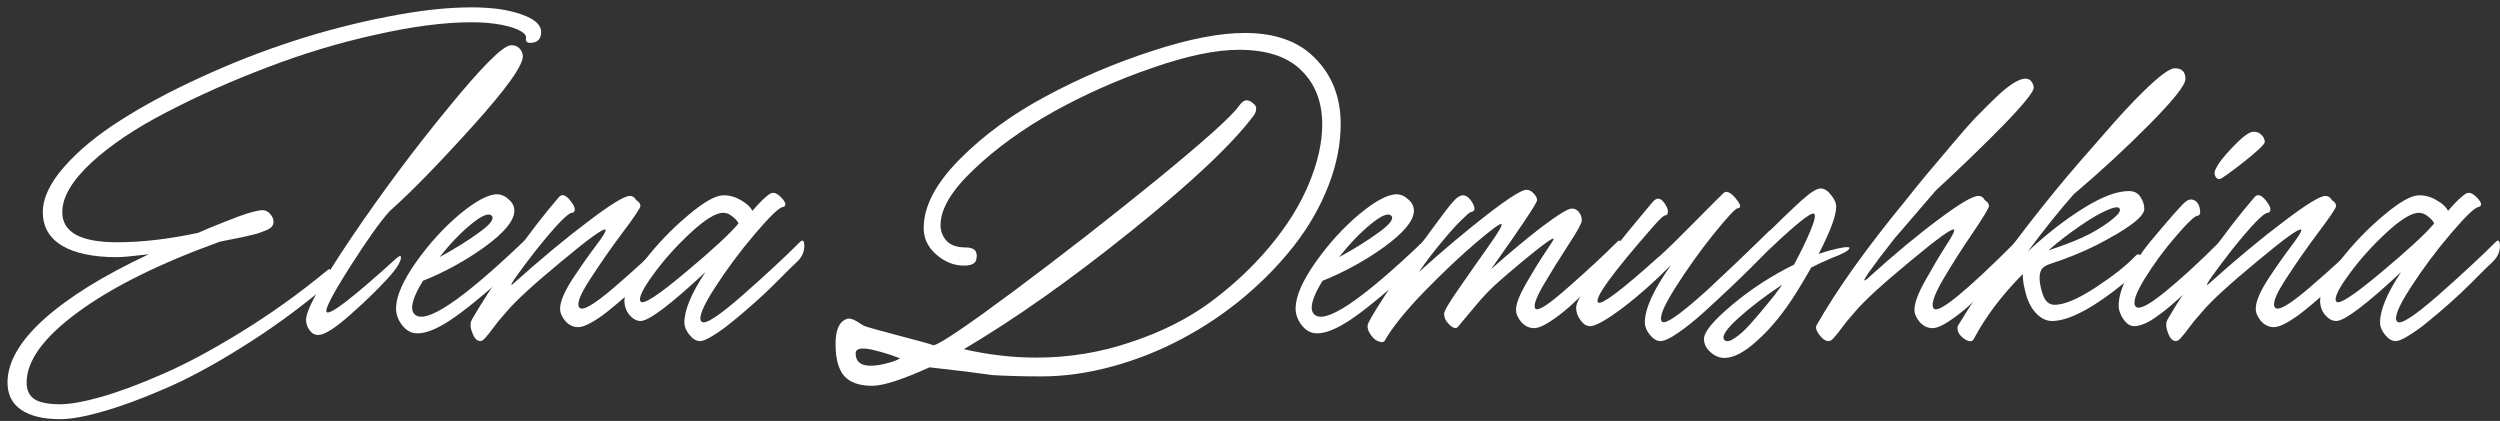 <?xml version="1.0" encoding="UTF-8"?> <svg xmlns="http://www.w3.org/2000/svg" width="291" height="49" viewBox="0 0 291 49" fill="none"><rect x="0" y="0" width="291" height="49" fill="#333333" stroke="none"/> <path d="M6.984 48.791C5.048 48.791 3.539 48.427 2.458 47.697C1.402 46.968 0.874 45.912 0.874 44.529C0.874 42.166 2.295 39.702 5.136 37.138C8.002 34.573 12.063 32.059 17.317 29.595C15.457 29.821 14.225 29.934 13.621 29.934C10.881 29.934 8.756 29.494 7.248 28.614C5.739 27.709 4.985 26.401 4.985 24.692C4.985 23.058 5.815 21.297 7.474 19.412C9.133 17.526 11.308 15.728 13.999 14.019C16.714 12.284 19.832 10.612 23.352 9.003C26.897 7.368 30.492 5.96 34.138 4.779C37.784 3.597 41.429 2.654 45.075 1.95C48.746 1.221 52.014 0.856 54.881 0.856C57.269 0.856 59.218 1.133 60.727 1.686C62.235 2.214 62.989 2.893 62.989 3.723C62.989 4.452 62.662 4.867 62.009 4.967C61.531 5.043 61.267 4.942 61.217 4.666C61.192 4.64 61.192 4.603 61.217 4.552C61.317 4.226 61.129 3.924 60.651 3.647C60.173 3.346 59.419 3.094 58.388 2.893C57.383 2.692 56.213 2.591 54.881 2.591C51.738 2.591 48.042 3.069 43.793 4.024C39.544 4.955 35.32 6.224 31.121 7.834C26.947 9.418 23.05 11.152 19.429 13.038C15.809 14.899 12.867 16.872 10.604 18.959C8.367 21.046 7.248 22.957 7.248 24.692C7.248 27.03 9.372 28.199 13.621 28.199C16.488 28.199 19.631 27.835 23.05 27.105C23.276 27.005 23.716 26.816 24.37 26.54C25.049 26.263 25.64 26.024 26.142 25.823C26.645 25.622 27.198 25.408 27.802 25.182C28.43 24.956 28.984 24.78 29.461 24.654C29.939 24.528 30.304 24.465 30.555 24.465C30.907 24.465 31.209 24.616 31.46 24.918C31.712 25.195 31.837 25.496 31.837 25.823C31.837 25.999 31.787 26.163 31.686 26.314C31.586 26.464 31.41 26.603 31.159 26.728C30.907 26.829 30.656 26.93 30.404 27.03C30.178 27.131 29.838 27.231 29.386 27.332C28.959 27.432 28.581 27.52 28.255 27.596C27.953 27.646 27.513 27.734 26.934 27.86C26.381 27.96 25.941 28.048 25.614 28.124C18.575 30.663 13.056 33.404 9.058 36.346C5.085 39.262 3.099 41.99 3.099 44.529C3.099 45.41 3.401 46.051 4.004 46.453C4.608 46.855 5.601 47.056 6.984 47.056C8.165 47.056 9.775 46.767 11.811 46.189C13.848 45.611 16.211 44.731 18.901 43.549C21.592 42.392 24.646 40.758 28.066 38.646C31.511 36.534 34.88 34.12 38.173 31.405C38.374 31.254 38.462 31.329 38.437 31.631C38.387 32.31 38.173 32.901 37.796 33.404C37.746 33.479 37.696 33.529 37.645 33.555C34.528 36.144 31.322 38.458 28.028 40.494C24.735 42.556 21.755 44.152 19.09 45.284C16.425 46.44 14.061 47.308 12 47.886C9.938 48.489 8.266 48.791 6.984 48.791Z" fill="white"></path> <path d="M37.096 38.986C36.694 39.011 36.354 38.847 36.078 38.495C35.801 38.143 35.65 37.741 35.625 37.288C35.575 36.157 37.322 32.964 40.867 27.709C44.438 22.429 48.196 17.388 52.144 12.586C56.091 7.758 58.53 5.319 59.46 5.269C59.863 5.244 60.19 5.357 60.441 5.608C60.692 5.86 60.831 6.162 60.856 6.514C60.906 7.595 58.945 10.335 54.972 14.735C51.025 19.11 47.819 22.391 45.355 24.579C44.274 25.76 42.703 27.973 40.641 31.216C38.604 34.435 37.737 36.144 38.039 36.346C38.491 36.647 41.169 34.573 46.072 30.123C46.499 29.745 46.7 29.708 46.675 30.009C46.625 30.563 46.059 31.418 44.978 32.574C43.847 33.806 42.426 35.176 40.716 36.685C39.007 38.194 37.8 38.96 37.096 38.986Z" fill="white"></path> <path d="M60.923 28.124C61.15 27.898 61.263 27.948 61.263 28.275C61.238 29.054 60.798 29.959 59.943 30.99L59.188 31.744C56.196 34.435 53.908 36.295 52.324 37.326C50.74 38.357 49.458 38.847 48.478 38.797C47.824 38.772 47.258 38.445 46.78 37.816C46.303 37.188 46.077 36.509 46.102 35.78C46.152 34.397 46.931 32.637 48.44 30.5C49.974 28.337 51.671 26.477 53.531 24.918C55.417 23.359 56.875 22.592 57.906 22.617C58.409 22.643 58.862 22.856 59.264 23.259C59.691 23.636 59.892 24.088 59.867 24.616C59.817 25.723 58.673 27.093 56.435 28.727C54.198 30.336 51.796 31.656 49.232 32.687C48.025 34.648 47.686 35.931 48.214 36.534C49.395 37.892 53.632 35.088 60.923 28.124ZM55.756 27.068C57.089 26.112 57.579 25.459 57.227 25.107C56.875 24.755 56.083 25.081 54.851 26.087C53.644 27.068 52.412 28.35 51.155 29.934C52.915 28.979 54.449 28.023 55.756 27.068Z" fill="white"></path> <path d="M55.918 39.702C55.515 39.702 55.201 39.375 54.975 38.721C54.723 38.093 54.711 37.578 54.937 37.175C56.119 35.139 57.665 32.763 59.576 30.047C61.512 27.307 63.335 24.943 65.044 22.957C65.396 22.529 65.849 22.668 66.402 23.372C66.88 23.975 67.018 24.403 66.817 24.654C66.767 24.73 66.691 24.767 66.591 24.767C66.113 24.767 64.718 26.213 62.404 29.104C60.318 31.795 59.362 33.152 59.538 33.178C59.538 33.178 59.576 33.152 59.651 33.102C62.844 30.236 65.761 27.809 68.401 25.823C71.041 23.812 72.675 22.806 73.304 22.806C73.631 22.806 73.882 22.97 74.058 23.296C74.385 23.497 74.548 23.724 74.548 23.975C74.548 24.201 73.857 25.232 72.474 27.068C71.116 28.878 69.847 30.701 68.665 32.536C67.483 34.347 67.081 35.44 67.458 35.818C67.835 36.22 69.168 35.44 71.456 33.479C73.769 31.493 75.705 29.72 77.264 28.162C77.54 27.885 77.704 27.973 77.754 28.425C77.855 29.155 77.641 29.796 77.113 30.349L77 30.462C76.975 30.487 76.711 30.751 76.208 31.254C75.705 31.757 75.19 32.26 74.662 32.763C74.159 33.266 73.53 33.856 72.776 34.535C72.022 35.189 71.33 35.767 70.702 36.27C70.073 36.773 69.444 37.2 68.816 37.552C68.187 37.904 67.684 38.08 67.307 38.08C66.729 38.08 66.226 37.842 65.799 37.364C65.396 36.886 65.195 36.408 65.195 35.931C65.195 35.126 65.673 33.982 66.628 32.499C67.609 31.015 68.527 29.708 69.382 28.576C70.236 27.445 70.601 26.829 70.475 26.728C70.224 26.552 68.502 27.797 65.308 30.462C62.115 33.102 60.003 35.038 58.972 36.27C58.671 36.622 58.356 36.987 58.03 37.364C57.728 37.766 57.476 38.093 57.275 38.344C57.099 38.596 56.911 38.835 56.71 39.061C56.534 39.287 56.383 39.451 56.257 39.551C56.131 39.652 56.018 39.702 55.918 39.702Z" fill="white"></path> <path d="M93.125 28.162C93.402 27.885 93.565 27.973 93.616 28.425C93.666 29.155 93.427 29.796 92.899 30.349L92.786 30.462C92.761 30.487 92.446 30.789 91.843 31.367C91.265 31.945 90.661 32.549 90.033 33.178C89.404 33.806 88.637 34.523 87.732 35.327C86.827 36.132 85.997 36.836 85.243 37.439C84.489 38.068 83.76 38.596 83.056 39.023C82.352 39.476 81.824 39.702 81.472 39.702C81.044 39.702 80.629 39.451 80.227 38.948C79.85 38.47 79.661 38.005 79.661 37.552C79.661 36.094 80.478 34.133 82.113 31.669C78.04 35.465 75.525 37.364 74.57 37.364C74.117 37.364 73.69 37.138 73.288 36.685C72.885 36.207 72.684 35.642 72.684 34.988C72.684 33.932 73.439 32.411 74.947 30.424C76.481 28.438 78.178 26.666 80.038 25.107C81.899 23.523 83.294 22.731 84.225 22.731C84.929 22.731 85.595 22.919 86.224 23.296C86.877 23.648 87.33 24.063 87.581 24.541C88.461 23.51 89.153 22.844 89.656 22.542C90.033 22.316 90.485 22.492 91.013 23.07C91.466 23.573 91.541 23.9 91.24 24.051C91.215 24.076 91.177 24.088 91.126 24.088C90.674 24.164 89.58 25.22 87.845 27.256C86.136 29.268 84.577 31.367 83.169 33.555C81.761 35.742 81.258 37.037 81.66 37.439C82.037 37.842 83.609 36.836 86.374 34.422C89.14 31.983 91.39 29.896 93.125 28.162ZM74.57 35.101C74.872 35.503 76.581 34.397 79.699 31.782C82.842 29.167 84.929 27.244 85.96 26.012C85.859 25.76 85.633 25.496 85.281 25.22C84.929 24.918 84.564 24.767 84.187 24.767C83.332 24.767 82.062 25.547 80.378 27.105C78.693 28.664 77.235 30.299 76.003 32.008C74.771 33.693 74.293 34.724 74.57 35.101Z" fill="white"></path> <path d="M101.521 44.907C100.012 44.907 98.918 44.517 98.239 43.737C97.586 42.958 97.259 41.726 97.259 40.041C97.259 38.407 97.686 37.439 98.541 37.138C98.843 37.012 99.258 37.112 99.786 37.439C100.314 37.791 100.615 37.967 100.691 37.967C100.917 38.068 102.174 38.42 104.462 39.023C106.775 39.627 108.183 40.016 108.686 40.192C109.516 39.991 112.684 37.842 118.19 33.743C123.722 29.62 129.253 25.308 134.784 20.807C140.316 16.282 143.471 13.44 144.251 12.284C144.552 11.856 144.867 11.655 145.194 11.68C145.445 11.706 145.734 11.882 146.061 12.208C146.187 12.359 146.237 12.523 146.212 12.699C146.212 12.875 146.174 13.026 146.099 13.151L145.986 13.378C143.496 16.722 138.744 21.209 131.73 26.841C124.74 32.474 118.228 37.075 112.194 40.645C115.035 41.299 117.851 41.626 120.642 41.626C124.438 41.626 128.109 41.022 131.654 39.815C135.224 38.633 138.317 37.075 140.932 35.139C143.572 33.178 145.885 31.003 147.871 28.614C149.858 26.226 151.354 23.812 152.359 21.373C153.39 18.909 153.906 16.608 153.906 14.471C153.906 11.856 153.088 9.757 151.454 8.173C149.845 6.589 147.431 5.797 144.213 5.797C141.498 5.797 138.128 6.501 134.106 7.909C130.083 9.292 126.261 10.989 122.64 13C119.045 15.012 115.953 17.25 113.363 19.713C110.773 22.152 109.478 24.315 109.478 26.2C109.478 26.879 109.705 27.483 110.157 28.011C110.635 28.539 111.389 28.803 112.42 28.803C112.671 28.803 112.873 28.828 113.023 28.878C113.199 28.928 113.325 28.991 113.401 29.067C113.501 29.117 113.564 29.205 113.589 29.331C113.639 29.431 113.665 29.507 113.665 29.557C113.69 29.607 113.702 29.695 113.702 29.821L113.665 30.009C113.665 30.613 113.174 30.915 112.194 30.915C111.037 30.915 109.969 30.487 108.988 29.632C108.007 28.777 107.517 27.747 107.517 26.54C107.517 24.026 108.913 21.36 111.703 18.544C114.494 15.728 117.851 13.277 121.773 11.19C125.695 9.078 129.794 7.331 134.068 5.948C138.342 4.54 141.95 3.836 144.892 3.836C148.487 3.836 151.24 4.842 153.151 6.853C155.087 8.839 156.055 11.366 156.055 14.434C156.055 16.797 155.578 19.198 154.622 21.637C153.667 24.076 152.359 26.364 150.7 28.501C149.04 30.638 147.079 32.662 144.816 34.573C142.554 36.459 140.14 38.08 137.575 39.438C135.036 40.796 132.346 41.864 129.504 42.644C126.663 43.423 123.898 43.813 121.207 43.813C119.146 43.813 117.247 43.763 115.513 43.662C115.135 43.612 114.105 43.474 112.42 43.247C110.735 43.046 109.327 42.883 108.196 42.757C105.028 44.19 102.803 44.907 101.521 44.907ZM101.332 42.568C101.935 42.568 102.589 42.468 103.293 42.267C103.997 42.091 104.487 41.902 104.764 41.701C104.663 41.676 104.311 41.55 103.708 41.324C103.105 41.123 102.501 40.947 101.898 40.796C101.319 40.645 100.842 40.569 100.465 40.569C99.886 40.569 99.597 40.758 99.597 41.135C99.597 42.091 100.175 42.568 101.332 42.568Z" fill="white"></path> <path d="M165.632 28.124C165.858 27.898 165.971 27.948 165.971 28.275C165.946 29.054 165.506 29.959 164.651 30.99L163.897 31.744C160.905 34.435 158.617 36.295 157.033 37.326C155.449 38.357 154.167 38.847 153.186 38.797C152.532 38.772 151.967 38.445 151.489 37.816C151.011 37.188 150.785 36.509 150.81 35.78C150.86 34.397 151.64 32.637 153.148 30.5C154.682 28.337 156.379 26.477 158.24 24.918C160.125 23.359 161.584 22.592 162.615 22.617C163.117 22.643 163.57 22.856 163.972 23.259C164.4 23.636 164.601 24.088 164.576 24.616C164.525 25.723 163.381 27.093 161.144 28.727C158.906 30.336 156.505 31.656 153.94 32.687C152.733 34.648 152.394 35.931 152.922 36.534C154.104 37.892 158.34 35.088 165.632 28.124ZM160.465 27.068C161.797 26.112 162.288 25.459 161.936 25.107C161.584 24.755 160.792 25.081 159.56 26.087C158.353 27.068 157.121 28.35 155.864 29.934C157.624 28.979 159.157 28.023 160.465 27.068Z" fill="white"></path> <path d="M188.233 28.162C188.509 27.885 188.673 27.973 188.723 28.425C188.824 29.155 188.61 29.796 188.082 30.349L187.969 30.462C187.919 30.512 187.579 30.864 186.951 31.518C186.347 32.147 185.693 32.813 184.989 33.517C184.311 34.196 183.556 34.912 182.727 35.667C181.897 36.396 181.105 36.999 180.351 37.477C179.621 37.955 179.031 38.194 178.578 38.194C178 38.194 177.497 37.955 177.069 37.477C176.667 36.999 176.466 36.522 176.466 36.044C176.466 35.39 176.843 34.397 177.597 33.064C178.377 31.707 179.119 30.5 179.823 29.444C180.552 28.388 180.891 27.835 180.841 27.784C180.74 27.659 179.81 28.312 178.05 29.745C176.29 31.179 174.907 32.36 173.901 33.291C173.197 33.944 172.493 34.699 171.789 35.553C171.085 36.383 170.545 37.024 170.168 37.477C169.816 37.955 169.577 38.194 169.451 38.194C169.2 38.194 168.911 38.017 168.584 37.666C168.257 37.313 168.093 36.936 168.093 36.534C168.093 36.207 168.684 35.202 169.866 33.517C171.048 31.807 172.192 30.173 173.298 28.614C174.404 27.055 174.895 26.213 174.769 26.087C174.643 25.962 173.675 26.666 171.865 28.199C170.055 29.733 168.031 31.644 165.793 33.932C163.58 36.22 162.034 38.143 161.154 39.702C161.003 39.853 160.777 39.865 160.475 39.74C160.148 39.639 159.847 39.388 159.57 38.986C159.268 38.583 159.143 38.206 159.193 37.854C159.243 37.527 159.935 36.346 161.267 34.309C162.575 32.272 163.945 30.311 165.378 28.425C165.755 27.948 166.195 27.357 166.698 26.653C167.226 25.949 167.628 25.408 167.905 25.031C168.181 24.654 168.483 24.264 168.81 23.862C169.137 23.46 169.413 23.171 169.64 22.995C169.891 22.819 170.105 22.731 170.281 22.731C170.683 22.731 171.06 23.032 171.412 23.636C171.764 24.264 171.689 24.616 171.186 24.692C171.06 24.717 170.696 25.031 170.092 25.635C169.489 26.213 168.722 27.068 167.792 28.199C166.861 29.305 165.981 30.462 165.152 31.669C167.892 29.205 170.52 26.992 173.034 25.031C175.573 23.07 177.12 22.09 177.673 22.09C177.975 22.09 178.251 22.228 178.503 22.504C178.779 22.781 178.917 23.045 178.917 23.296C178.917 23.623 177.132 26.301 173.562 31.329C175.8 29.343 177.811 27.671 179.596 26.314C181.407 24.956 182.525 24.277 182.953 24.277C183.305 24.277 183.581 24.415 183.783 24.692C184.009 24.968 184.122 25.295 184.122 25.672C184.122 25.974 183.594 26.93 182.538 28.539C181.507 30.123 180.539 31.681 179.634 33.215C178.754 34.749 178.452 35.654 178.729 35.931C179.031 36.258 180.3 35.428 182.538 33.441C184.801 31.455 186.699 29.695 188.233 28.162Z" fill="white"></path> <path d="M205.865 26.955C206.116 26.703 206.242 26.804 206.242 27.256C206.267 28.086 206.003 28.815 205.45 29.444L205.261 29.67L204.017 30.952C203.187 31.782 202.307 32.637 201.377 33.517C200.447 34.397 199.428 35.34 198.322 36.346C197.241 37.326 196.235 38.131 195.305 38.759C194.4 39.388 193.721 39.702 193.268 39.702C192.841 39.702 192.426 39.451 192.024 38.948C191.647 38.47 191.458 38.005 191.458 37.552C191.458 35.943 192.476 33.706 194.513 30.839C192.627 32.75 190.741 34.422 188.856 35.855C186.97 37.263 185.713 37.967 185.084 37.967C184.682 37.967 184.317 37.741 183.991 37.288C183.639 36.836 183.463 36.346 183.463 35.818C183.463 35.616 183.538 35.352 183.689 35.026C183.84 34.673 184.066 34.259 184.368 33.781C184.695 33.278 185.009 32.8 185.311 32.348C185.637 31.87 186.052 31.304 186.555 30.651C187.083 29.997 187.511 29.456 187.837 29.029C188.189 28.576 188.655 27.998 189.233 27.294C189.811 26.59 190.213 26.1 190.44 25.823C190.691 25.521 191.068 25.069 191.571 24.465C192.074 23.862 192.338 23.548 192.363 23.523C192.841 22.944 193.306 22.995 193.759 23.674C194.136 24.201 194.236 24.629 194.06 24.956C194.01 25.031 193.935 25.069 193.834 25.069C193.658 25.069 193.205 25.484 192.476 26.314C187.649 31.82 185.499 34.787 186.027 35.214C186.429 35.516 188.692 33.819 192.816 30.123C192.866 30.072 192.904 30.035 192.929 30.009C192.954 29.984 192.992 29.959 193.042 29.934C193.092 29.884 193.13 29.846 193.155 29.821C193.205 29.771 193.256 29.733 193.306 29.708C193.356 29.657 193.394 29.62 193.419 29.595C194.123 28.966 195.456 27.659 197.417 25.672C199.378 23.686 200.447 22.617 200.623 22.467C200.949 22.165 201.415 22.366 202.018 23.07C202.546 23.699 202.684 24.076 202.433 24.201C202.383 24.227 202.332 24.239 202.282 24.239C202.031 24.239 201.088 25.245 199.453 27.256C197.844 29.268 196.348 31.367 194.965 33.555C193.583 35.742 193.08 37.037 193.457 37.439C193.658 37.666 194.337 37.351 195.493 36.496C196.65 35.616 198.02 34.435 199.604 32.951C201.188 31.468 202.445 30.273 203.376 29.368C204.331 28.463 205.161 27.659 205.865 26.955Z" fill="white"></path> <path d="M214.561 28.803C215.064 28.727 215.303 28.752 215.278 28.878C215.228 29.155 214.499 29.557 213.091 30.085C212.211 30.462 211.456 30.814 210.828 31.141C210.275 32.121 209.684 33.115 209.055 34.12C207.647 36.358 206.176 38.168 204.643 39.551C203.134 40.959 201.827 41.663 200.72 41.663C200.142 41.663 199.602 41.437 199.099 40.984C198.596 40.557 198.344 40.041 198.344 39.438C198.344 38.633 199.438 37.313 201.626 35.478C203.813 33.643 206.214 32.084 208.829 30.802C209.583 29.393 210.212 28.099 210.715 26.917C211.217 25.71 211.368 25.031 211.167 24.88C210.79 24.604 208.515 26.502 204.341 30.575C203.486 31.38 202.38 32.172 201.022 32.951C200.243 33.379 199.69 33.555 199.363 33.479C199.212 33.429 199.3 33.253 199.627 32.951C201.186 31.543 202.996 29.821 205.057 27.784C207.119 25.748 208.665 24.264 209.696 23.334C210.727 22.404 211.469 21.939 211.921 21.939C212.349 21.939 212.751 22.19 213.128 22.693C213.531 23.171 213.732 23.636 213.732 24.088C213.732 25.094 213.053 26.917 211.695 29.557C212.726 29.205 213.681 28.953 214.561 28.803ZM207.207 33.479L207.433 33.14C205.397 34.498 203.687 35.805 202.304 37.062C200.947 38.294 200.406 39.111 200.683 39.514C200.884 39.815 201.274 39.778 201.852 39.4C202.455 39.023 203.122 38.42 203.851 37.59C204.58 36.76 205.208 36.019 205.736 35.365C206.29 34.711 206.78 34.083 207.207 33.479Z" fill="white"></path> <path d="M212.887 39.702C212.485 39.702 212.108 39.451 211.756 38.948C211.404 38.47 211.303 38.105 211.454 37.854C213.792 33.731 217.224 28.916 221.75 23.41C221.926 23.183 222.379 22.617 223.108 21.712C223.862 20.782 224.541 19.965 225.144 19.261C225.748 18.532 226.502 17.639 227.407 16.583C228.312 15.502 229.13 14.572 229.859 13.792C230.613 13.013 231.38 12.246 232.159 11.492C232.939 10.738 233.63 10.159 234.234 9.757C234.862 9.355 235.365 9.154 235.742 9.154C236.069 9.154 236.308 9.267 236.459 9.493C236.635 9.719 236.723 9.958 236.723 10.21C236.723 10.687 235.554 12.133 233.215 14.547C230.877 16.935 228.25 19.475 225.333 22.165L220.468 27.822C217.752 31.292 216.634 32.888 217.111 32.612C217.187 32.587 217.287 32.511 217.413 32.386C220.506 29.595 223.259 27.307 225.672 25.521C228.086 23.711 229.62 22.806 230.274 22.806C230.626 22.806 230.877 22.97 231.028 23.296C231.355 23.497 231.518 23.724 231.518 23.975C231.518 24.201 230.89 25.245 229.632 27.105C228.375 28.941 227.206 30.776 226.125 32.612C225.069 34.447 224.73 35.553 225.107 35.931C225.685 36.509 228.853 33.919 234.611 28.162C234.887 27.885 235.051 27.973 235.101 28.425C235.202 29.155 234.988 29.796 234.46 30.349L234.347 30.462C234.296 30.512 233.957 30.864 233.328 31.518C232.725 32.147 232.071 32.813 231.367 33.517C230.688 34.196 229.934 34.912 229.104 35.667C228.275 36.396 227.483 36.999 226.728 37.477C225.999 37.955 225.408 38.194 224.956 38.194C224.378 38.194 223.875 37.955 223.447 37.477C223.045 36.999 222.844 36.522 222.844 36.044C222.844 35.264 223.271 34.12 224.126 32.612C224.981 31.078 225.773 29.745 226.502 28.614C227.256 27.457 227.571 26.829 227.445 26.728C227.194 26.552 225.471 27.797 222.278 30.462C219.085 33.102 216.973 35.038 215.942 36.27C215.64 36.622 215.326 36.987 214.999 37.364C214.698 37.766 214.446 38.093 214.245 38.344C214.069 38.596 213.88 38.835 213.679 39.061C213.503 39.287 213.352 39.451 213.227 39.551C213.101 39.652 212.988 39.702 212.887 39.702Z" fill="white"></path> <path d="M254.386 9.191C254.386 9.895 252.99 11.655 250.199 14.471C247.434 17.262 244.492 19.977 241.374 22.617C239.589 24.654 237.816 26.867 236.057 29.255C238.219 27.244 240.368 25.572 242.506 24.239C244.643 22.907 246.403 22.24 247.786 22.24C248.414 22.24 248.867 22.467 249.143 22.919C249.445 23.372 249.596 23.837 249.596 24.315C249.596 25.22 247.735 26.628 244.014 28.539C242.355 29.368 240.519 30.11 238.508 30.764C238.08 30.915 237.779 31.128 237.603 31.405C237.301 32.008 237.351 32.939 237.754 34.196C238.03 35.051 238.495 35.478 239.149 35.478C240.28 35.478 241.864 34.812 243.901 33.479C245.938 32.147 247.484 30.927 248.54 29.821C248.892 29.469 249.106 29.532 249.181 30.009C249.282 30.663 249.106 31.241 248.653 31.744C248.628 31.795 248.59 31.832 248.54 31.858C244.266 35.528 241.035 37.364 238.847 37.364C238.244 37.364 237.678 37.112 237.15 36.609C236.622 36.107 236.22 35.453 235.943 34.648C235.591 33.517 235.428 32.599 235.453 31.895C233.014 34.359 231.116 36.873 229.758 39.438C229.582 39.815 229.205 39.815 228.627 39.438C228.023 38.986 227.772 38.508 227.873 38.005C227.898 37.929 227.935 37.854 227.986 37.779C230.902 32.976 234.724 27.696 239.451 21.939C240.23 20.983 241.123 19.927 242.128 18.771C243.159 17.589 244.479 16.08 246.088 14.245C247.723 12.41 249.181 10.901 250.463 9.719C251.771 8.538 252.663 7.947 253.141 7.947C253.971 7.947 254.386 8.362 254.386 9.191ZM246.692 24.239C246.541 24.038 246.063 24.113 245.259 24.465C244.479 24.792 243.461 25.383 242.204 26.238C240.972 27.068 239.715 28.036 238.432 29.142C240.444 28.488 242.053 27.847 243.26 27.219C244.416 26.59 245.322 25.999 245.975 25.446C246.654 24.893 246.893 24.491 246.692 24.239Z" fill="white"></path> <path d="M258.382 20.845C258.156 20.87 257.98 20.757 257.854 20.506C257.754 20.254 257.754 20.015 257.854 19.789C258.156 19.085 258.847 18.18 259.928 17.073C261.01 15.942 261.789 15.364 262.267 15.339C262.619 15.314 262.92 15.414 263.172 15.64C263.448 15.867 263.599 16.156 263.624 16.508C263.65 16.759 262.82 17.551 261.135 18.884C259.451 20.191 258.533 20.845 258.382 20.845ZM248.426 37.967C247.973 37.967 247.558 37.703 247.181 37.175C246.804 36.647 246.615 36.107 246.615 35.553C246.615 34.573 246.967 33.404 247.671 32.046C248.4 30.688 249.243 29.419 250.198 28.237C252.511 25.471 253.894 23.9 254.347 23.523C254.598 23.322 254.812 23.221 254.988 23.221C255.516 23.221 255.868 23.548 256.044 24.201C256.17 24.755 256.094 25.056 255.818 25.107C255.491 25.107 254.648 25.899 253.291 27.483C251.933 29.041 250.714 30.701 249.632 32.461C248.551 34.221 248.212 35.302 248.614 35.704C248.991 36.081 250.11 35.516 251.971 34.007C253.856 32.474 255.981 30.525 258.344 28.162C258.722 27.784 258.898 27.809 258.872 28.237C258.847 28.941 258.596 29.645 258.118 30.349L257.93 30.575C257.678 30.827 257.188 31.304 256.459 32.008C255.755 32.712 255.239 33.228 254.912 33.555C254.586 33.856 254.108 34.296 253.479 34.875C252.851 35.428 252.348 35.855 251.971 36.157C251.619 36.434 251.204 36.735 250.726 37.062C250.248 37.389 249.821 37.615 249.444 37.741C249.067 37.892 248.727 37.967 248.426 37.967Z" fill="white"></path> <path d="M253.291 39.702C252.889 39.702 252.574 39.375 252.348 38.721C252.097 38.093 252.084 37.578 252.31 37.175C253.492 35.139 255.038 32.763 256.949 30.047C258.885 27.307 260.708 24.943 262.418 22.957C262.77 22.529 263.222 22.668 263.776 23.372C264.253 23.975 264.392 24.403 264.19 24.654C264.14 24.73 264.065 24.767 263.964 24.767C263.486 24.767 262.091 26.213 259.778 29.104C257.691 31.795 256.736 33.152 256.912 33.178C256.912 33.178 256.949 33.152 257.025 33.102C260.218 30.236 263.134 27.809 265.774 25.823C268.414 23.812 270.049 22.806 270.677 22.806C271.004 22.806 271.256 22.97 271.432 23.296C271.758 23.497 271.922 23.724 271.922 23.975C271.922 24.201 271.23 25.232 269.848 27.068C268.49 28.878 267.22 30.701 266.038 32.536C264.857 34.347 264.454 35.44 264.832 35.818C265.209 36.22 266.541 35.44 268.829 33.479C271.142 31.493 273.078 29.72 274.637 28.162C274.914 27.885 275.077 27.973 275.128 28.425C275.228 29.155 275.014 29.796 274.486 30.349L274.373 30.462C274.348 30.487 274.084 30.751 273.581 31.254C273.078 31.757 272.563 32.26 272.035 32.763C271.532 33.266 270.904 33.856 270.149 34.535C269.395 35.189 268.704 35.767 268.075 36.27C267.446 36.773 266.818 37.2 266.189 37.552C265.561 37.904 265.058 38.08 264.681 38.08C264.102 38.08 263.6 37.842 263.172 37.364C262.77 36.886 262.569 36.408 262.569 35.931C262.569 35.126 263.046 33.982 264.002 32.499C264.982 31.015 265.9 29.708 266.755 28.576C267.61 27.445 267.974 26.829 267.849 26.728C267.597 26.552 265.875 27.797 262.682 30.462C259.489 33.102 257.377 35.038 256.346 36.27C256.044 36.622 255.73 36.987 255.403 37.364C255.101 37.766 254.85 38.093 254.649 38.344C254.473 38.596 254.284 38.835 254.083 39.061C253.907 39.287 253.756 39.451 253.63 39.551C253.505 39.652 253.392 39.702 253.291 39.702Z" fill="white"></path> <path d="M290.499 28.162C290.775 27.885 290.939 27.973 290.989 28.425C291.039 29.155 290.8 29.796 290.272 30.349L290.159 30.462C290.134 30.487 289.82 30.789 289.216 31.367C288.638 31.945 288.035 32.549 287.406 33.178C286.778 33.806 286.011 34.523 285.106 35.327C284.2 36.132 283.371 36.836 282.616 37.439C281.862 38.068 281.133 38.596 280.429 39.023C279.725 39.476 279.197 39.702 278.845 39.702C278.418 39.702 278.003 39.451 277.6 38.948C277.223 38.47 277.035 38.005 277.035 37.552C277.035 36.094 277.852 34.133 279.486 31.669C275.413 35.465 272.899 37.364 271.943 37.364C271.491 37.364 271.063 37.138 270.661 36.685C270.259 36.207 270.058 35.642 270.058 34.988C270.058 33.932 270.812 32.411 272.32 30.424C273.854 28.438 275.551 26.666 277.412 25.107C279.272 23.523 280.668 22.731 281.598 22.731C282.302 22.731 282.968 22.919 283.597 23.296C284.251 23.648 284.703 24.063 284.955 24.541C285.835 23.51 286.526 22.844 287.029 22.542C287.406 22.316 287.859 22.492 288.387 23.07C288.839 23.573 288.915 23.9 288.613 24.051C288.588 24.076 288.55 24.088 288.5 24.088C288.047 24.164 286.954 25.22 285.219 27.256C283.509 29.268 281.95 31.367 280.542 33.555C279.134 35.742 278.631 37.037 279.034 37.439C279.411 37.842 280.982 36.836 283.748 34.422C286.514 31.983 288.764 29.896 290.499 28.162ZM271.943 35.101C272.245 35.503 273.955 34.397 277.072 31.782C280.215 29.167 282.302 27.244 283.333 26.012C283.232 25.76 283.006 25.496 282.654 25.22C282.302 24.918 281.938 24.767 281.56 24.767C280.706 24.767 279.436 25.547 277.751 27.105C276.067 28.664 274.608 30.299 273.376 32.008C272.144 33.693 271.667 34.724 271.943 35.101Z" fill="white"></path> </svg> 